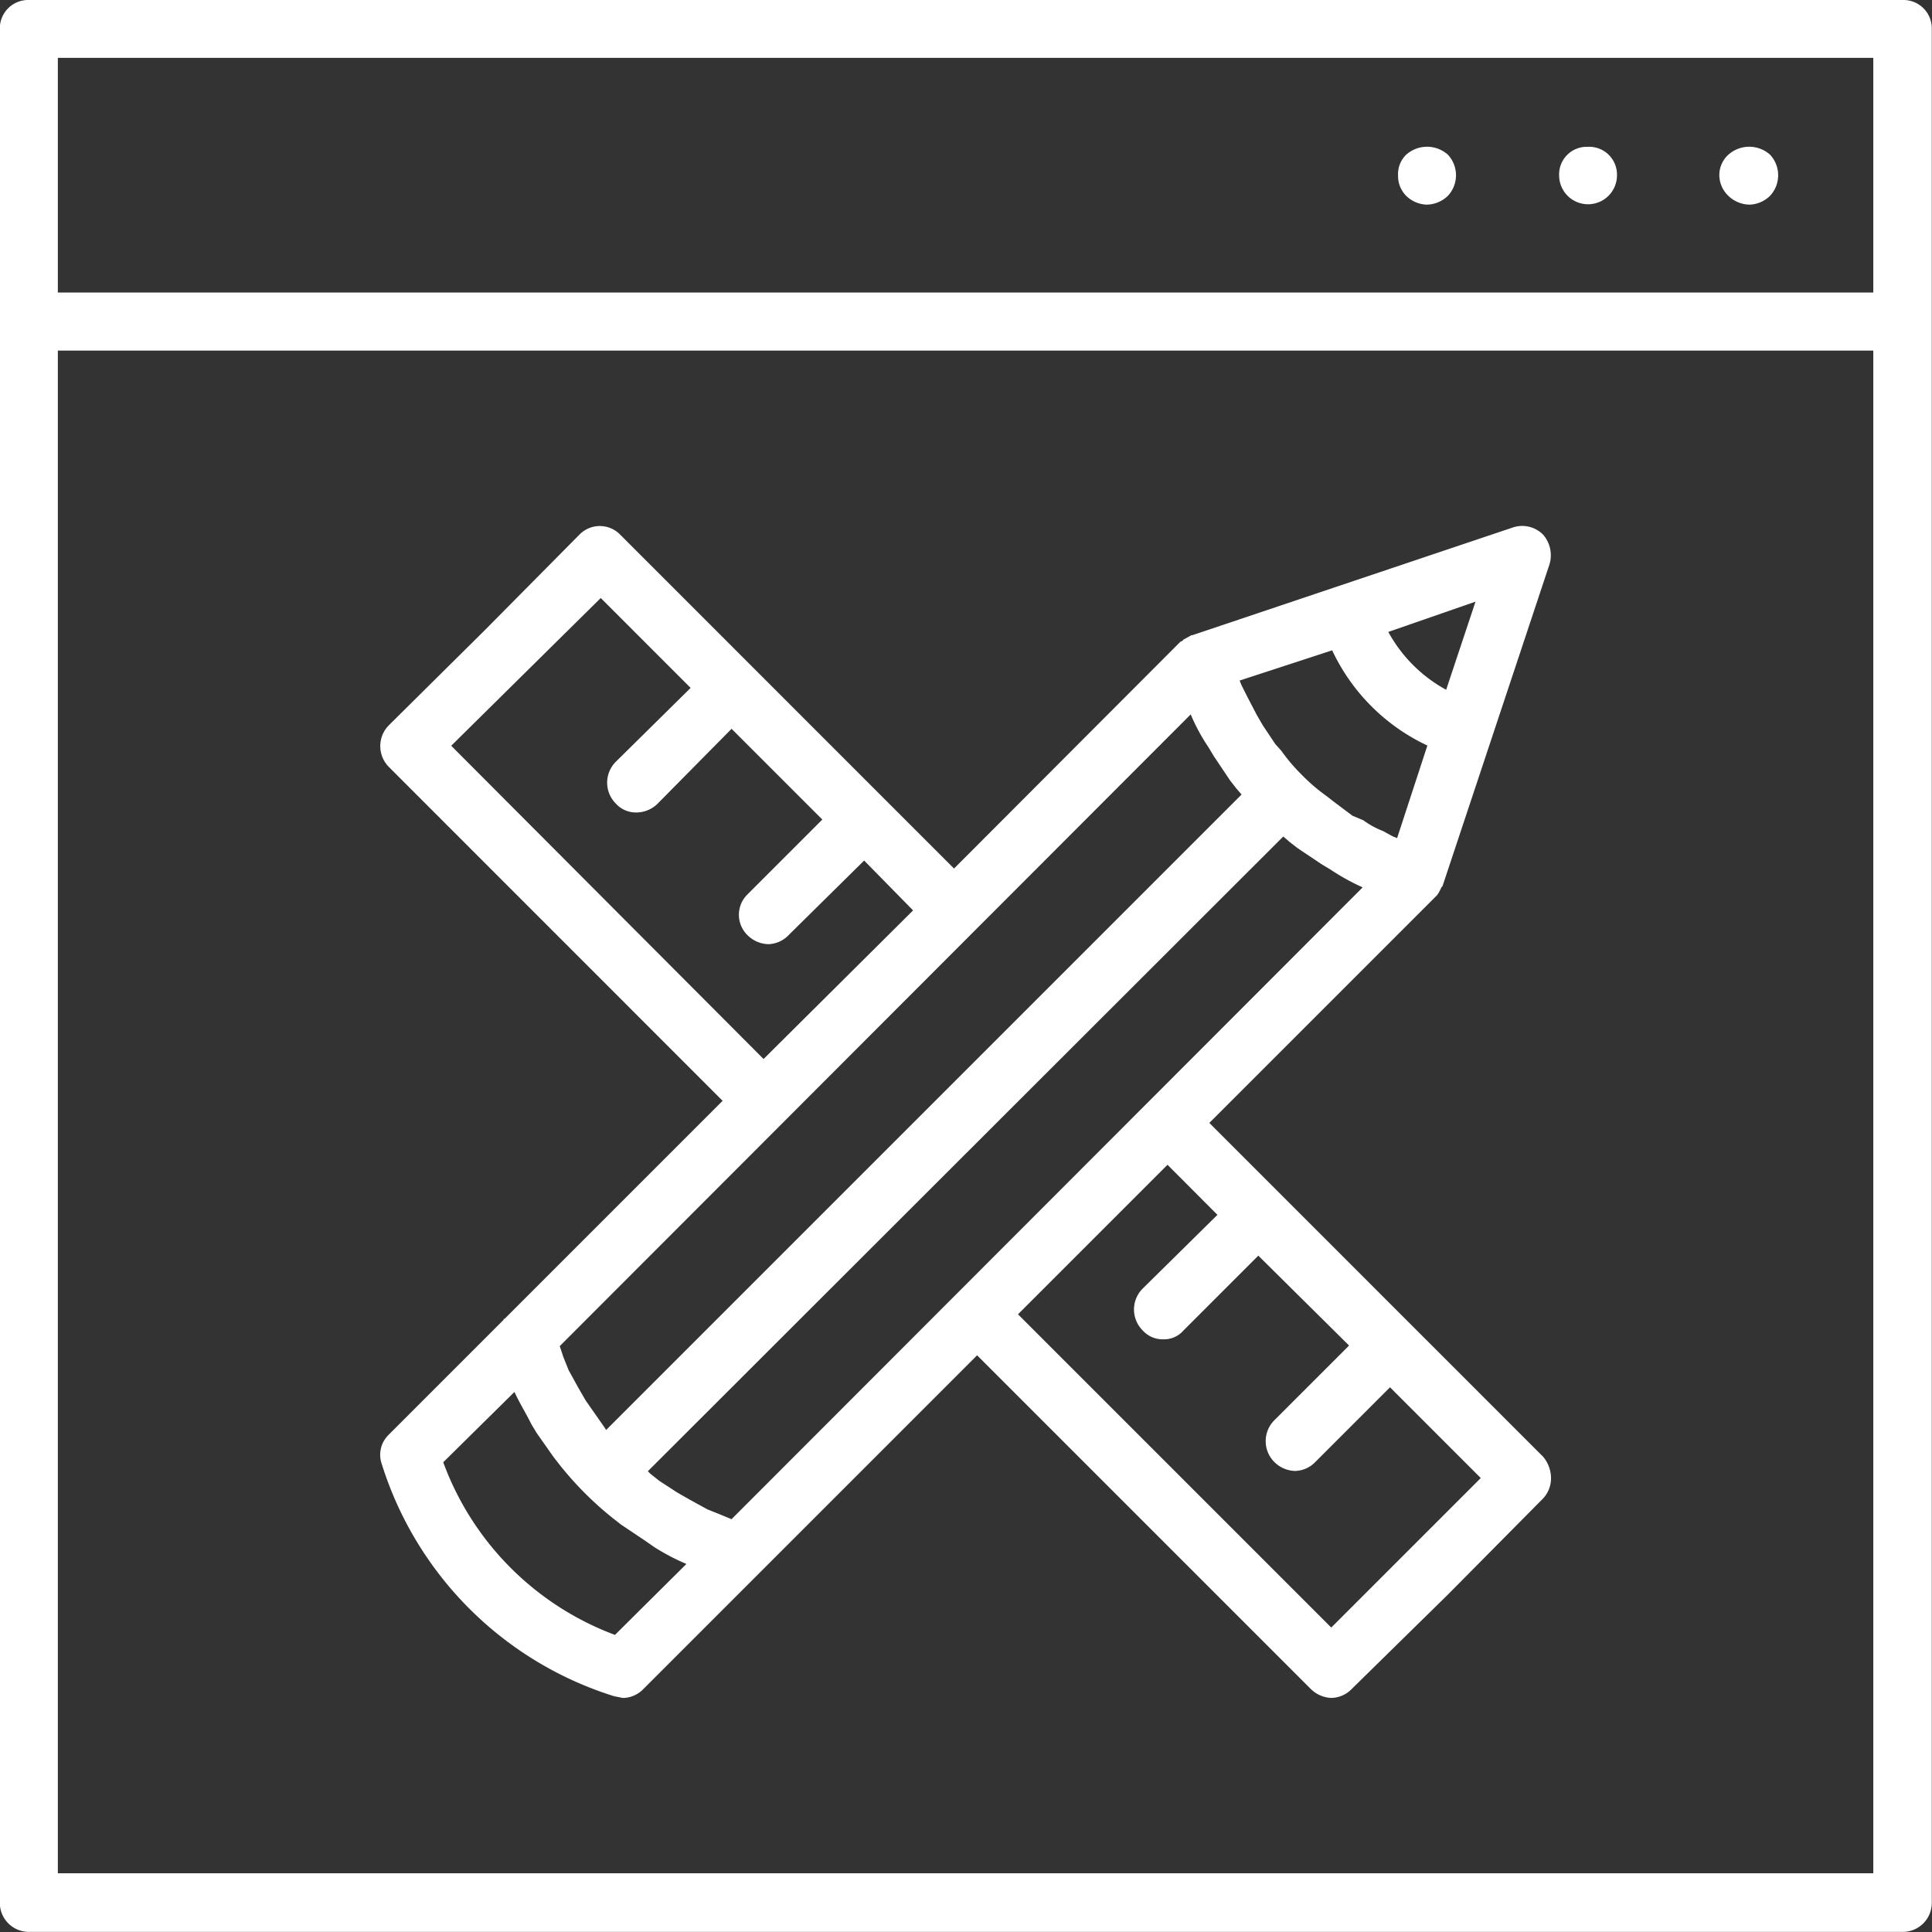 <svg xmlns="http://www.w3.org/2000/svg" width="36" height="36" viewBox="0 0 36 36"><rect x="0" y="0" width="36" height="36" fill="#333333" stroke="none"/><defs><style>.a{fill:#fff;}</style></defs><g transform="translate(-81.156 -47.349)"><g transform="translate(81.156 47.349)"><path class="a" d="M116.609,47.349H81.7a.528.528,0,0,0-.547.531V82.8a.541.541,0,0,0,.547.547h34.905a.541.541,0,0,0,.547-.547V47.88A.528.528,0,0,0,116.609,47.349ZM82.234,48.427h33.828V52.8H82.234Zm33.828,33.828H82.234V53.882h33.828Z" transform="translate(-81.156 -47.349)"/></g><g transform="translate(113.193 50.085)"><path class="a" d="M83.254,47.663a.512.512,0,0,0-.166.381.54.54,0,0,0,.166.381.579.579,0,0,0,.4.166.571.571,0,0,0,.381-.166.562.562,0,0,0,0-.763A.583.583,0,0,0,83.254,47.663Z" transform="translate(-83.088 -47.514)"/></g><g transform="translate(110.208 50.085)"><path class="a" d="M83.439,47.514a.514.514,0,0,0-.531.531.539.539,0,1,0,1.078,0A.518.518,0,0,0,83.439,47.514Z" transform="translate(-82.908 -47.514)"/></g><g transform="translate(107.207 50.085)"><path class="a" d="M82.876,47.663a.5.5,0,0,0-.149.381.525.525,0,0,0,.149.381.571.571,0,0,0,.381.166.579.579,0,0,0,.4-.166.562.562,0,0,0,0-.763A.583.583,0,0,0,82.876,47.663Z" transform="translate(-82.727 -47.514)"/></g><g transform="translate(88.241 57.153)"><path class="a" d="M87.963,58.648,83.9,62.711h-.017v.017l-2.139,2.139a.519.519,0,0,0-.133.547,6.6,6.6,0,0,0,4.328,4.328l.166.033a.54.54,0,0,0,.381-.166l2.156-2.156,4.063-4.063,6.218,6.218a.572.572,0,0,0,.381.166.54.54,0,0,0,.381-.166l1.791-1.758h0l1.774-1.791a.553.553,0,0,0,.149-.381.626.626,0,0,0-.149-.4l-6.218-6.218,4.212-4.212.033-.033.033-.05.05-.1.017-.017,1.99-5.986a.585.585,0,0,0-.116-.564.547.547,0,0,0-.564-.133l-5.969,2.006H96.7l-.149.083-.033.033H96.5L92.275,54.32l-1.31-1.31h0L86.056,48.1a.53.53,0,0,0-.763,0l-1.774,1.791h0l-1.774,1.758a.551.551,0,0,0,0,.779Zm8.722-7.2a3.6,3.6,0,0,0,.332.614l.1.166.3.448.116.149.1.116-11.84,11.84-.033-.05-.116-.166-.232-.332L85.277,64l-.183-.332-.1-.249-.066-.2Zm2.636-1.194a3.69,3.69,0,0,0,1.774,1.774l-.564,1.725-.083-.033-.182-.1a1.561,1.561,0,0,1-.365-.2l-.2-.083-.332-.249-.149-.116a3.383,3.383,0,0,1-.448-.381h0l-.017-.017a3.368,3.368,0,0,1-.381-.448L98.261,52l-.232-.348-.116-.2L97.73,51.1l-.1-.2-.033-.083ZM85.957,68.6a5.429,5.429,0,0,1-3.2-3.217l1.327-1.31c.1.216.216.4.315.6l.1.166.315.448.116.149a6.268,6.268,0,0,0,.995.995l.149.116.448.3.166.116a4.1,4.1,0,0,0,.6.315Zm11.226-7.827L95.79,62.147a.55.55,0,0,0,0,.779.5.5,0,0,0,.381.166.48.48,0,0,0,.381-.166l1.393-1.393,1.691,1.675L98.244,64.6a.55.55,0,0,0,0,.779.571.571,0,0,0,.381.166.54.54,0,0,0,.381-.166l1.393-1.393,1.691,1.691-2.786,2.786-5.837-5.837,2.786-2.786Zm-9.054,5.671-.2-.083-.249-.1-.332-.182-.232-.133-.332-.216L86.62,65.6l-.05-.05L98.41,53.723l.116.1.149.116.448.3.166.1a4.207,4.207,0,0,0,.6.332Zm13.316-15.455a2.7,2.7,0,0,1-1.078-1.078l1.625-.564ZM85.692,49.279l1.675,1.675L85.973,52.33a.55.55,0,0,0,0,.779.5.5,0,0,0,.381.166.565.565,0,0,0,.4-.166l1.376-1.393,1.691,1.691L88.428,54.8a.531.531,0,0,0,0,.763.571.571,0,0,0,.381.166.54.54,0,0,0,.381-.166L90.6,54.171l.912.929-2.786,2.769-5.82-5.837Z" transform="translate(-81.583 -47.94)"/></g></g></svg>